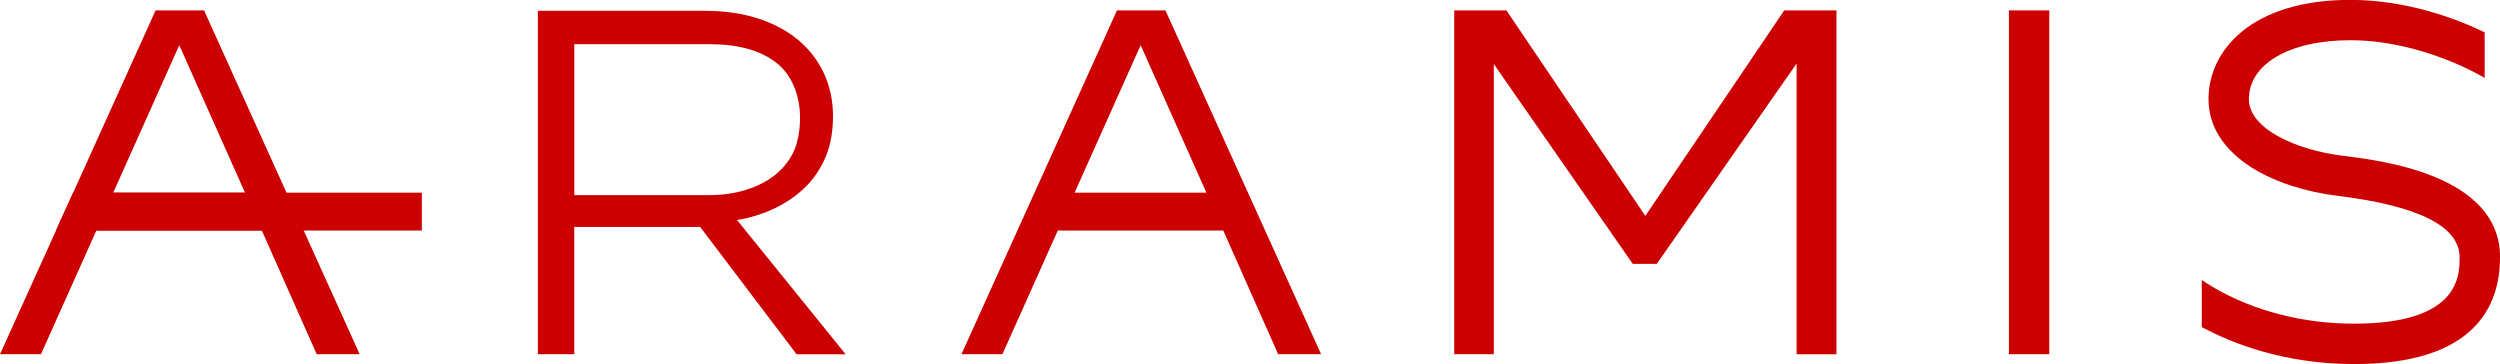 <svg xmlns="http://www.w3.org/2000/svg" id="uuid-50c24e16-2a90-44f2-af84-b784274d15a6" data-name="Camada 1" viewBox="0 0 450 65.54"><defs><style>      .uuid-54211dea-58aa-4679-8051-de746ca30a2a {        fill: #c00;      }    </style></defs><g><path class="uuid-54211dea-58aa-4679-8051-de746ca30a2a" d="M143.38,63.76l-17.35-22.91h-22.66v22.91h-6.55V1.95h30.11c3.51,0,6.68.46,9.5,1.37,2.82.91,5.23,2.2,7.23,3.86,2,1.67,3.55,3.67,4.64,6,1.09,2.34,1.64,4.93,1.64,7.78,0,2.67-.42,5.05-1.27,7.14-.85,2.09-2.05,3.91-3.59,5.46-1.55,1.55-3.38,2.84-5.5,3.87-2.12,1.03-4.42,1.76-6.91,2.18l19.55,24.16h-8.82ZM139.72,11.28c-2.85-2.22-6.86-3.33-12.03-3.33h-24.32v27.17h24.23c2.37,0,4.56-.3,6.56-.91,2.01-.61,3.74-1.48,5.2-2.6,1.46-1.13,2.6-2.51,3.42-4.15.82-1.64,1.23-4.13,1.23-6.2,0-4.01-1.43-7.76-4.28-9.98Z"></path><path class="uuid-54211dea-58aa-4679-8051-de746ca30a2a" d="M321.16,1.87l-25,36.99L271.15,1.87h-9.39v61.89h7.12V11.52l25.02,35.98h4.32l25.17-36.07v52.34h7.17V1.87h-9.39Z"></path><path class="uuid-54211dea-58aa-4679-8051-de746ca30a2a" d="M209.78,1.87h-8.72l-28,61.89h7.37l3.34-7.45,6.63-14.81h29.79l2.41,5.44h.01l4.63,10.45,1.09,2.45,1.74,3.92h7.73L209.78,1.87ZM193.43,34.68l11.89-26.55,11.83,26.55h-23.72Z"></path><path class="uuid-54211dea-58aa-4679-8051-de746ca30a2a" d="M54.66,41.5l-3.09-6.82L36.73,1.87h-8.72l-14.84,32.81-3.09,6.82L0,63.76h7.37l3.34-7.45,6.63-14.81h29.79l2.41,5.44h.01l4.63,10.45,1.09,2.45,1.74,3.92h7.73l-10.07-22.26ZM20.38,34.68l11.89-26.55,11.83,26.55h-23.72Z"></path><rect class="uuid-54211dea-58aa-4679-8051-de746ca30a2a" x="361.6" y="1.87" width="7.27" height="61.89"></rect><path class="uuid-54211dea-58aa-4679-8051-de746ca30a2a" d="M450,46.34c0,8.75-4.55,19.19-26.24,19.19-12.51,0-21.88-3.67-27.44-6.66v-8.48c3.43,2.37,12.97,7.87,27.44,7.87,18.97,0,18.97-8.67,18.97-11.93,0-5.57-7.37-9.29-21.9-11.07-5.91-.72-11.39-2.51-15.42-5.04-5.15-3.23-7.88-7.5-7.88-12.37,0-8.89,7.89-17.87,25.5-17.87,10.36,0,19.35,3.49,24.21,5.84v8.21h0c-.28-.17-11.19-6.79-24.2-6.79-10.91,0-18.24,4.26-18.24,10.61,0,5.33,8.51,9.16,16.92,10.19,7,.86,28.29,3.46,28.29,18.28Z"></path></g><polygon class="uuid-54211dea-58aa-4679-8051-de746ca30a2a" points="75.93 34.68 75.93 41.5 10.07 41.5 13.16 34.68 75.93 34.68"></polygon></svg>